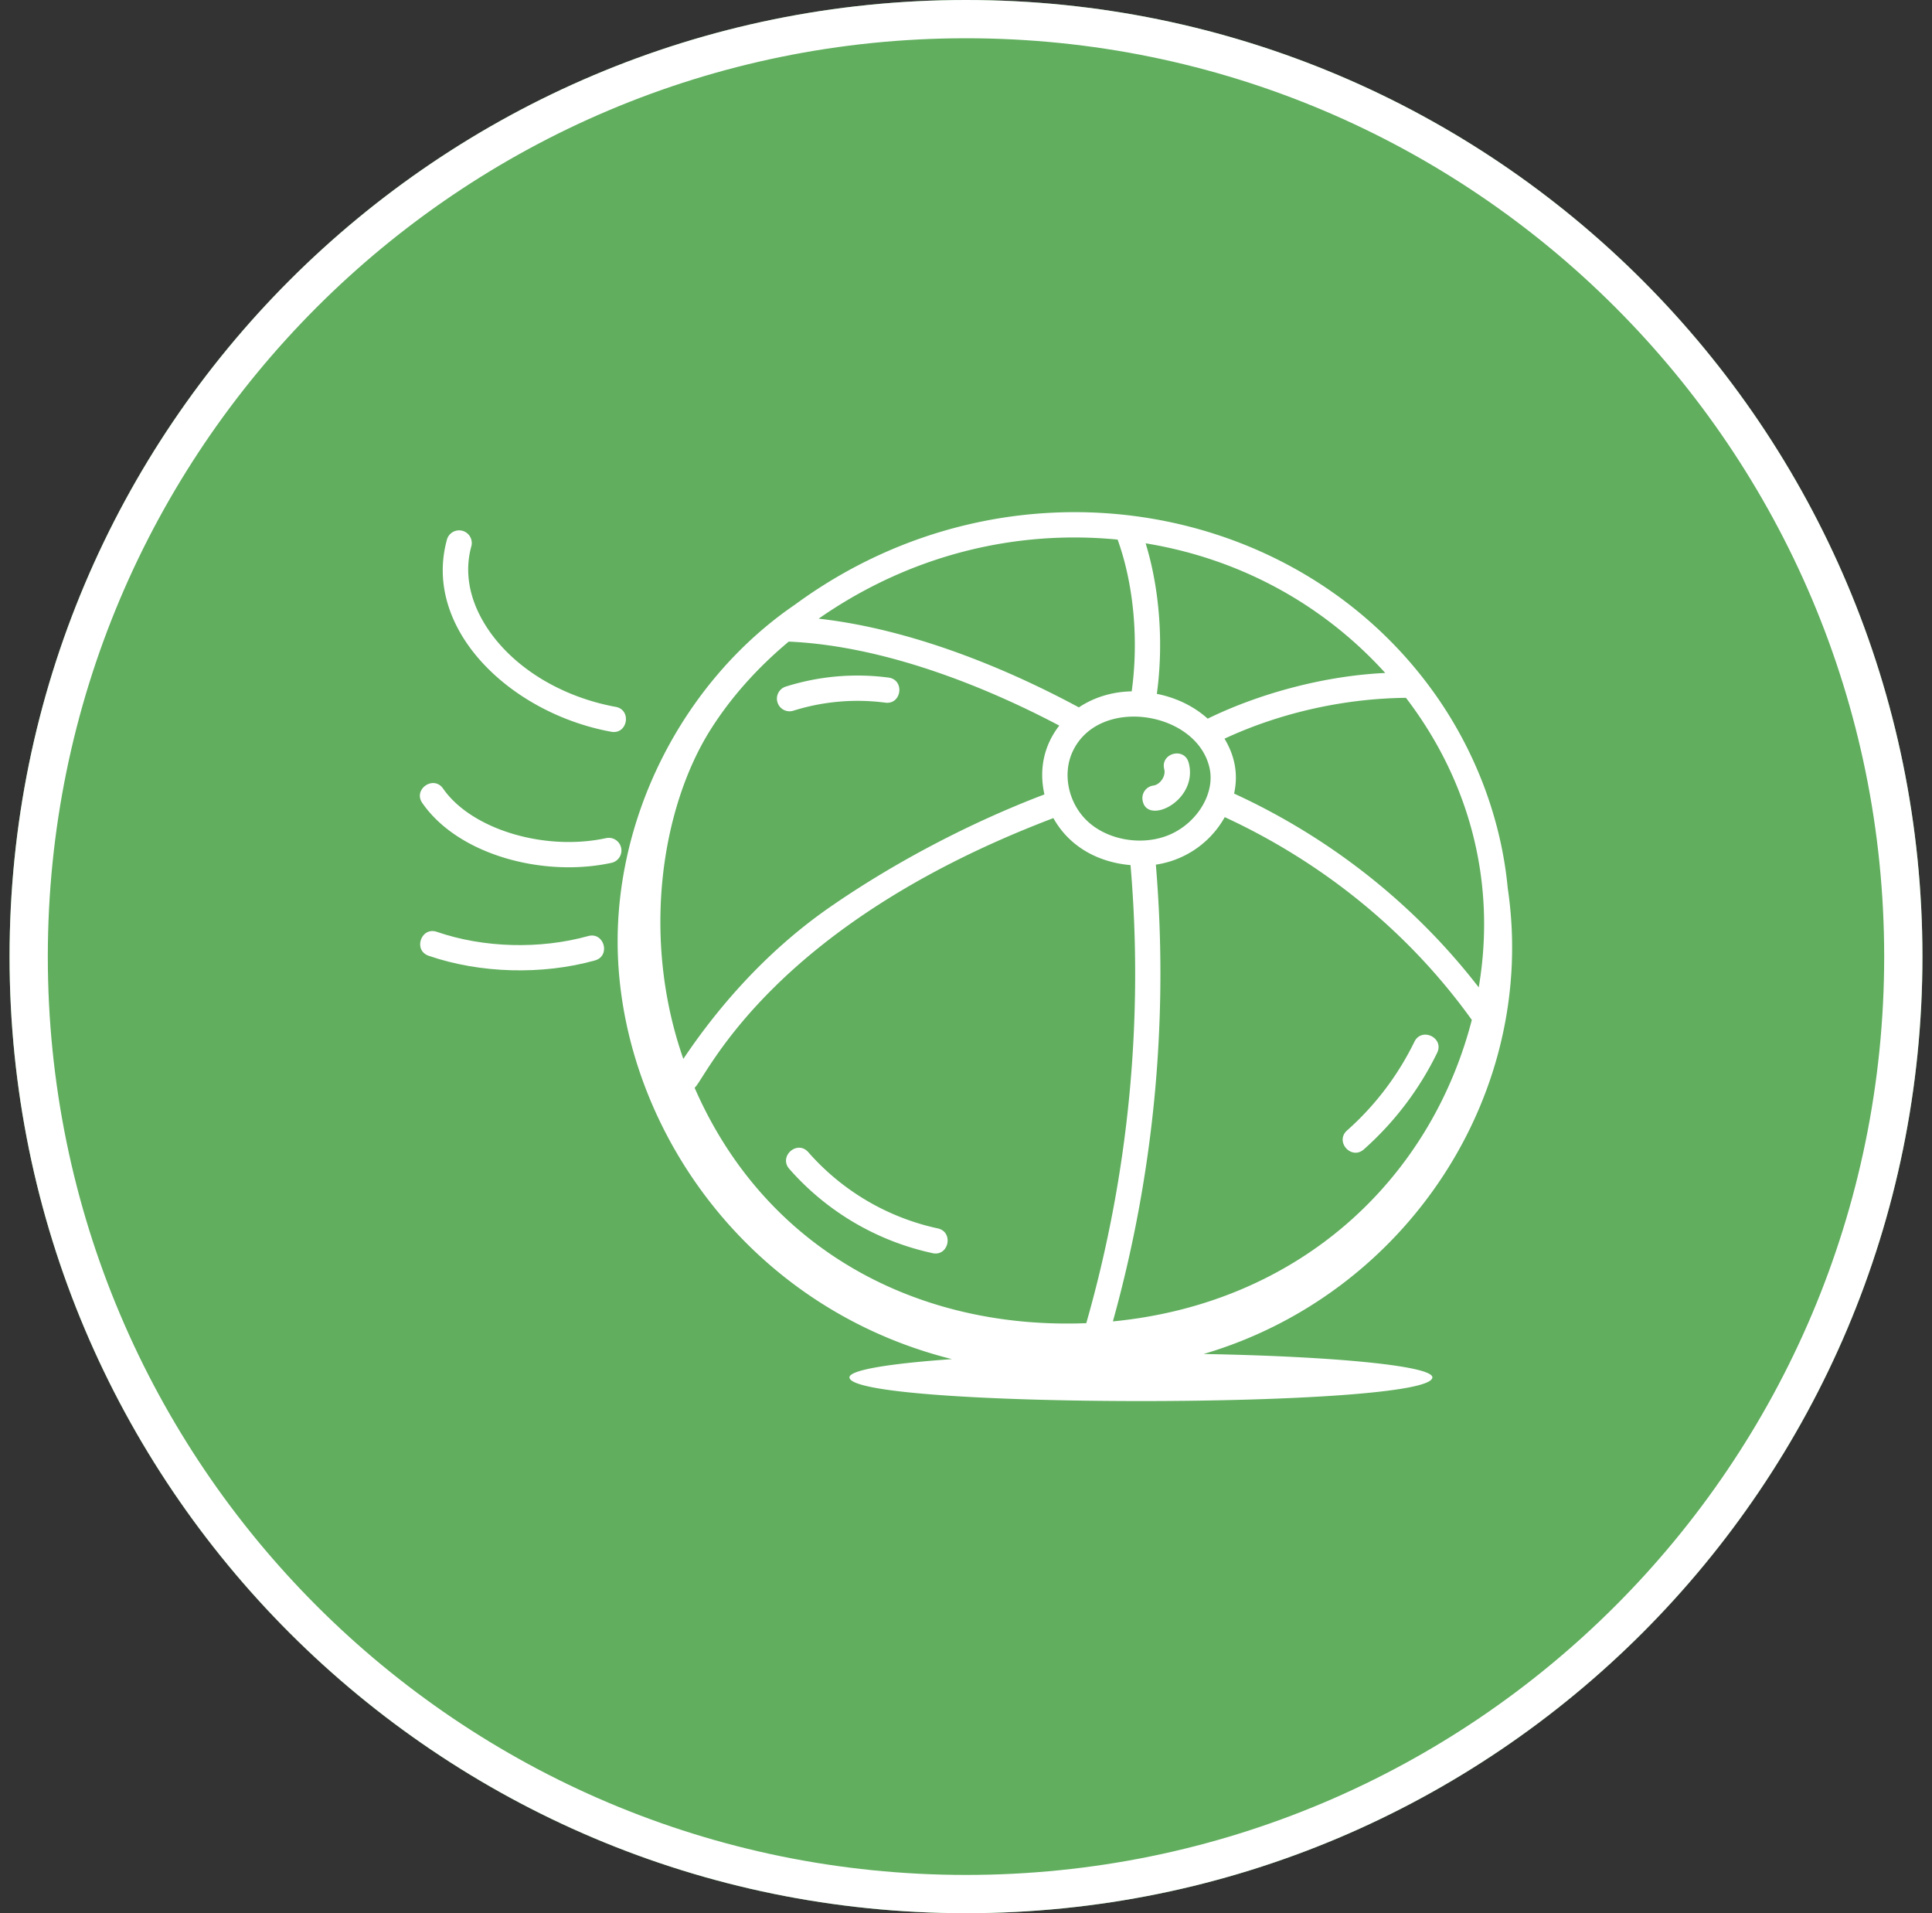 <svg xmlns="http://www.w3.org/2000/svg" width="101" height="100" viewBox="0 0 101 100"><rect x="0" y="0" width="101" height="100" fill="#333333" stroke="none"/><defs><clipPath id="whywa"><path fill="#fff" d="M.5 50c0-27.614 22.386-50 50-50s50 22.386 50 50-22.386 50-50 50S.5 77.614.5 50z"/></clipPath></defs><g><g><path fill="#60ae5e" d="M.5 50c0-27.614 22.386-50 50-50s50 22.386 50 50-22.386 50-50 50S.5 77.614.5 50z"/><path fill="none" stroke="#fff" stroke-miterlimit="20" stroke-width="4" d="M.5 50c0-27.614 22.386-50 50-50s50 22.386 50 50-22.386 50-50 50S.5 77.614.5 50z" clip-path="url(&quot;#whywa&quot;)"/></g><g><g><path fill="#fff" d="M23.37 28.188c-1.305 4.678 3.295 9.09 8.576 10.059.864.165 1.096-1.144.24-1.3-2.93-.539-5.474-2.134-6.807-4.267-.855-1.367-1.109-2.798-.735-4.137a.662.662 0 0 0-1.275-.355z"/></g><g><path fill="#fff" d="M31.966 45.1a.661.661 0 1 0-.281-1.292c-3.22.696-7.043-.461-8.52-2.588-.5-.72-1.586.037-1.087.754 1.895 2.73 6.358 3.895 9.888 3.125z"/></g><g><path fill="#fff" d="M31.099 50.202c.843-.235.487-1.51-.354-1.275-2.518.7-5.473.618-7.904-.22-.826-.288-1.26.964-.432 1.25 2.688.926 5.94 1.01 8.69.245z"/></g><g><path fill="#fff" d="M58.426 28.204c.837 2.313 1.11 5.233.736 7.932-1.037.02-1.987.32-2.762.838-2.978-1.608-8.216-4.034-13.603-4.637 4.814-3.356 10.325-4.652 15.629-4.133zm13.992 6.971c-3.105.142-6.517 1.038-9.283 2.388-.706-.636-1.62-1.09-2.657-1.296.358-2.643.144-5.492-.587-7.868 5.042.824 9.355 3.277 12.526 6.776zM54.6 41.523c-3.895 1.481-7.878 3.572-11.27 5.93-3.507 2.443-6.008 5.51-7.607 7.894-2.215-6.33-1.138-13.111 1.395-17.164 1.075-1.717 2.477-3.277 4.115-4.647 5.406.24 10.922 2.69 14.143 4.39-.824 1.063-1.063 2.325-.776 3.597zm9.427 1.188c5.192 2.402 9.65 6.047 12.916 10.598-2.164 8.374-9.033 14.813-18.764 15.759a67.835 67.835 0 0 0 2.246-23.874 4.952 4.952 0 0 0 3.602-2.483zM36.313 56.857c.606-.513 3.883-8.445 18.755-14.096.833 1.497 2.346 2.313 4.033 2.457a66.541 66.541 0 0 1-2.304 23.91c-.003.01 0 .021-.003.032-8.841.349-16.792-3.844-20.481-12.303zM73.5 36.475c3.23 4.222 4.76 9.498 3.804 15.133-3.338-4.32-7.723-7.8-12.788-10.129.217-.995.054-1.947-.502-2.869 2.688-1.253 6.01-2.098 9.486-2.135zm-10.261 3.701c.294 1.396-.785 3.023-2.356 3.552-1.366.462-3.02.135-4.02-.794-1.01-.937-1.34-2.475-.785-3.658 1.375-2.933 6.531-2.095 7.161.9zm15.581 6.24c-.343-3.626-1.68-7.046-3.611-9.862-7.265-10.594-22.535-13.108-33.642-4.956-5.97 4.074-9.63 11.414-9.252 18.635.473 9.017 6.943 18.177 17.451 20.807-3.274.23-5.358.57-5.358.952 0 1.653 30.473 1.655 30.473 0 0-.599-5.12-1.098-11.958-1.221 10.576-3.112 17.5-13.583 15.897-24.355z"/></g><g><path fill="#fff" d="M41.081 35.886a.661.661 0 1 0 .4 1.26 11.188 11.188 0 0 1 4.791-.42c.866.123 1.044-1.197.174-1.31a12.433 12.433 0 0 0-5.364.47z"/></g><g><path fill="#fff" d="M71.3 60.075a16.307 16.307 0 0 0 3.83-5.044c.383-.79-.81-1.36-1.19-.578a14.963 14.963 0 0 1-3.517 4.632c-.655.58.22 1.57.877.99z"/></g><g><path fill="#fff" d="M62.144 39.875c-.222-.85-1.5-.51-1.28.335.093.351-.214.802-.57.85a.661.661 0 0 0-.567.743c.184 1.384 2.939.06 2.417-1.928z"/></g><g><path fill="#fff" d="M48.744 65.5c.862.19 1.126-1.112.277-1.294a12.521 12.521 0 0 1-6.762-3.98c-.578-.663-1.57.213-.997.87a13.854 13.854 0 0 0 7.482 4.403z"/></g></g></g></svg>